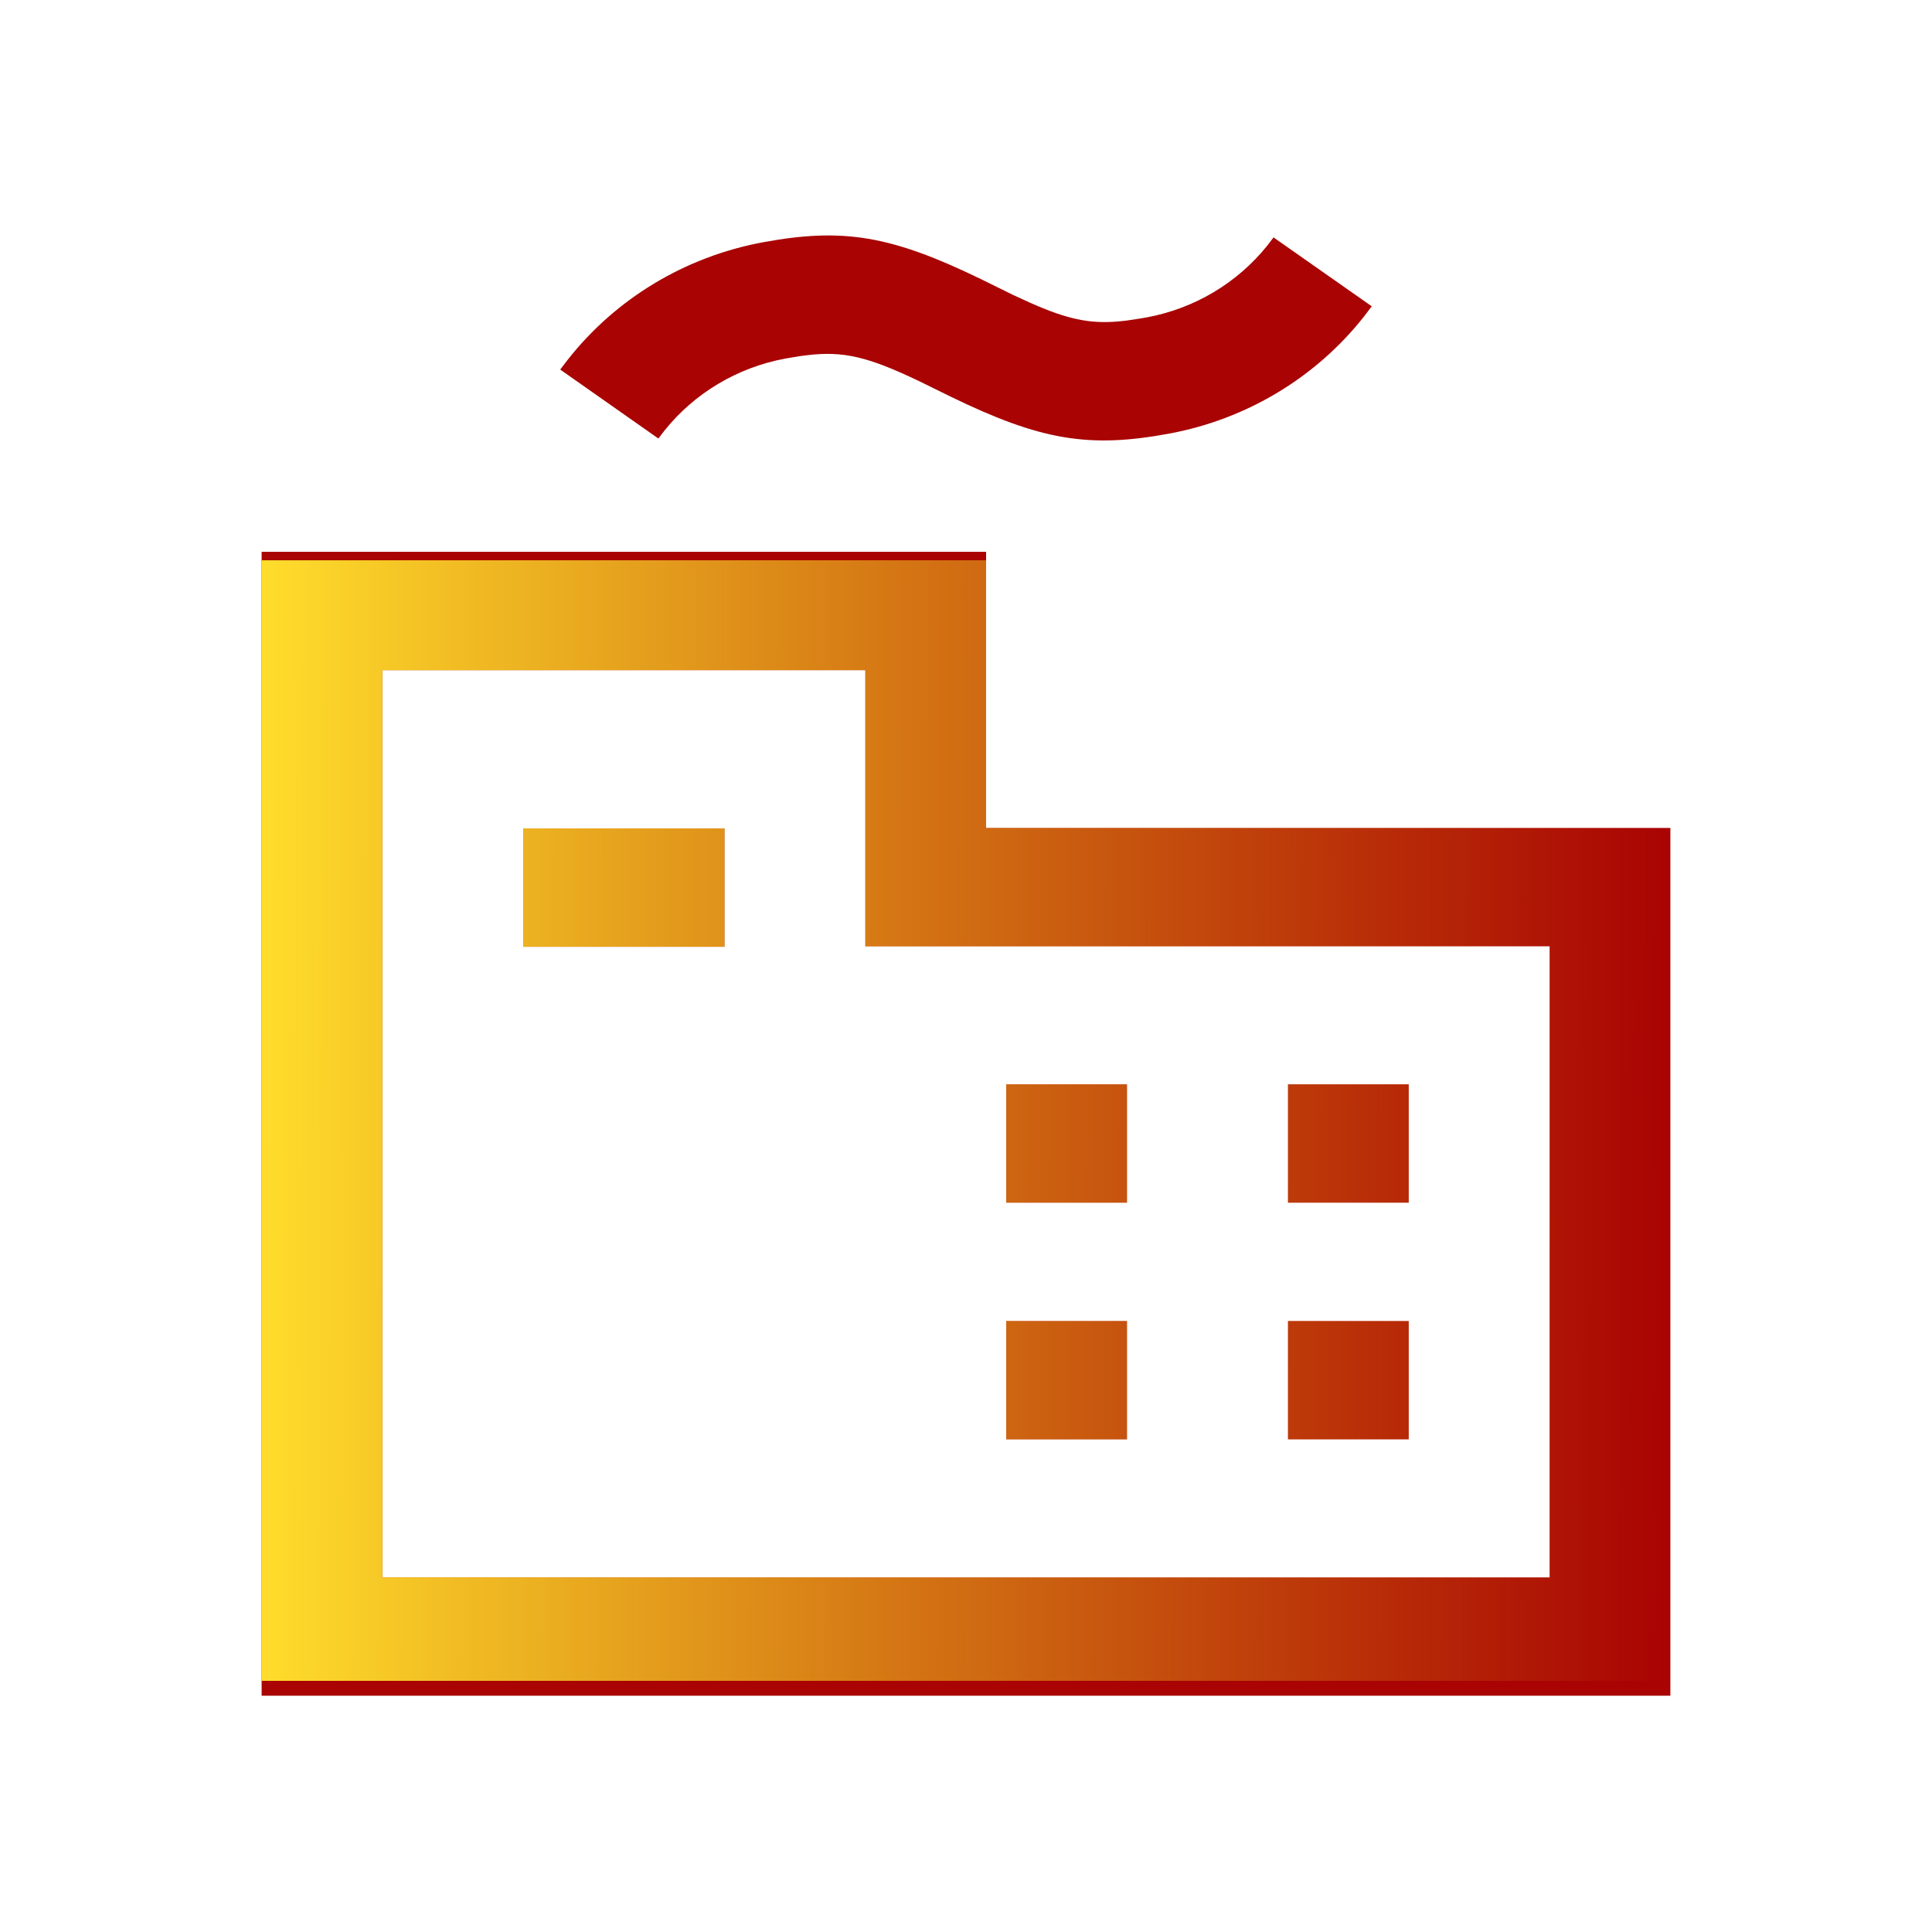 <svg width="50" height="50" viewBox="0 0 50 50" fill="none" xmlns="http://www.w3.org/2000/svg">
<g clip-path="url(#clip0_2110_15566)">
<path d="M25.52 14.281V21.427H43.229V43.885H6.771V14.281H25.52ZM22.395 17.344H9.896V40.823H40.104V24.49H22.395V17.344ZM36.458 34.188V37.25H33.333V34.188H36.458ZM29.166 34.188V37.25H26.041V34.188H29.166ZM36.458 28.062V31.125H33.333V28.062H36.458ZM29.166 28.062V31.125H26.041V28.062H29.166ZM18.75 21.439V24.502H13.541V21.439H18.75Z" fill="#A90303"/>
<path fill-rule="evenodd" clip-rule="evenodd" d="M6.771 43.5V14.5H25.52V21.427H43.229V43.5H6.771ZM9.896 17.344H22.395V24.49H40.104V40.823H9.896V17.344ZM36.458 37.25V34.188H33.333V37.25H36.458ZM29.166 37.25V34.188H26.041V37.25H29.166ZM36.458 31.125V28.062H33.333V31.125H36.458ZM29.166 31.125V28.062H26.041V31.125H29.166ZM18.75 24.502V21.439H13.541V24.502H18.75Z" fill="url(#paint0_linear_2110_15566)"/>
<path d="M25.384 7.222C23.062 6.095 21.816 5.886 19.741 6.271H19.74C17.733 6.644 15.937 7.726 14.691 9.312L14.498 9.564L17.039 11.349L17.201 11.138C17.978 10.17 19.087 9.51 20.322 9.28L20.691 9.218L20.884 9.193C21.826 9.08 22.46 9.23 23.787 9.864L24.613 10.27C26.934 11.397 28.182 11.606 30.257 11.222C32.265 10.85 34.063 9.767 35.309 8.18L35.501 7.927L32.959 6.144L32.797 6.356C32.021 7.324 30.913 7.984 29.678 8.214L29.489 8.246L29.137 8.299L28.931 8.32C28.192 8.382 27.614 8.26 26.655 7.833L26.21 7.629L25.384 7.222Z" fill="#A90303"/>
</g>
<defs>
<linearGradient id="paint0_linear_2110_15566" x1="6.771" y1="29" x2="43.229" y2="29.081" gradientUnits="userSpaceOnUse">
<stop stop-color="#FFDD2C"/>
<stop offset="1" stop-color="#EFCC17" stop-opacity="0"/>
</linearGradient>
<clipPath id="clip0_2110_15566">
<rect width="50" height="49" fill="white" transform="translate(0 0.5)"/>
</clipPath>
</defs>
</svg>
